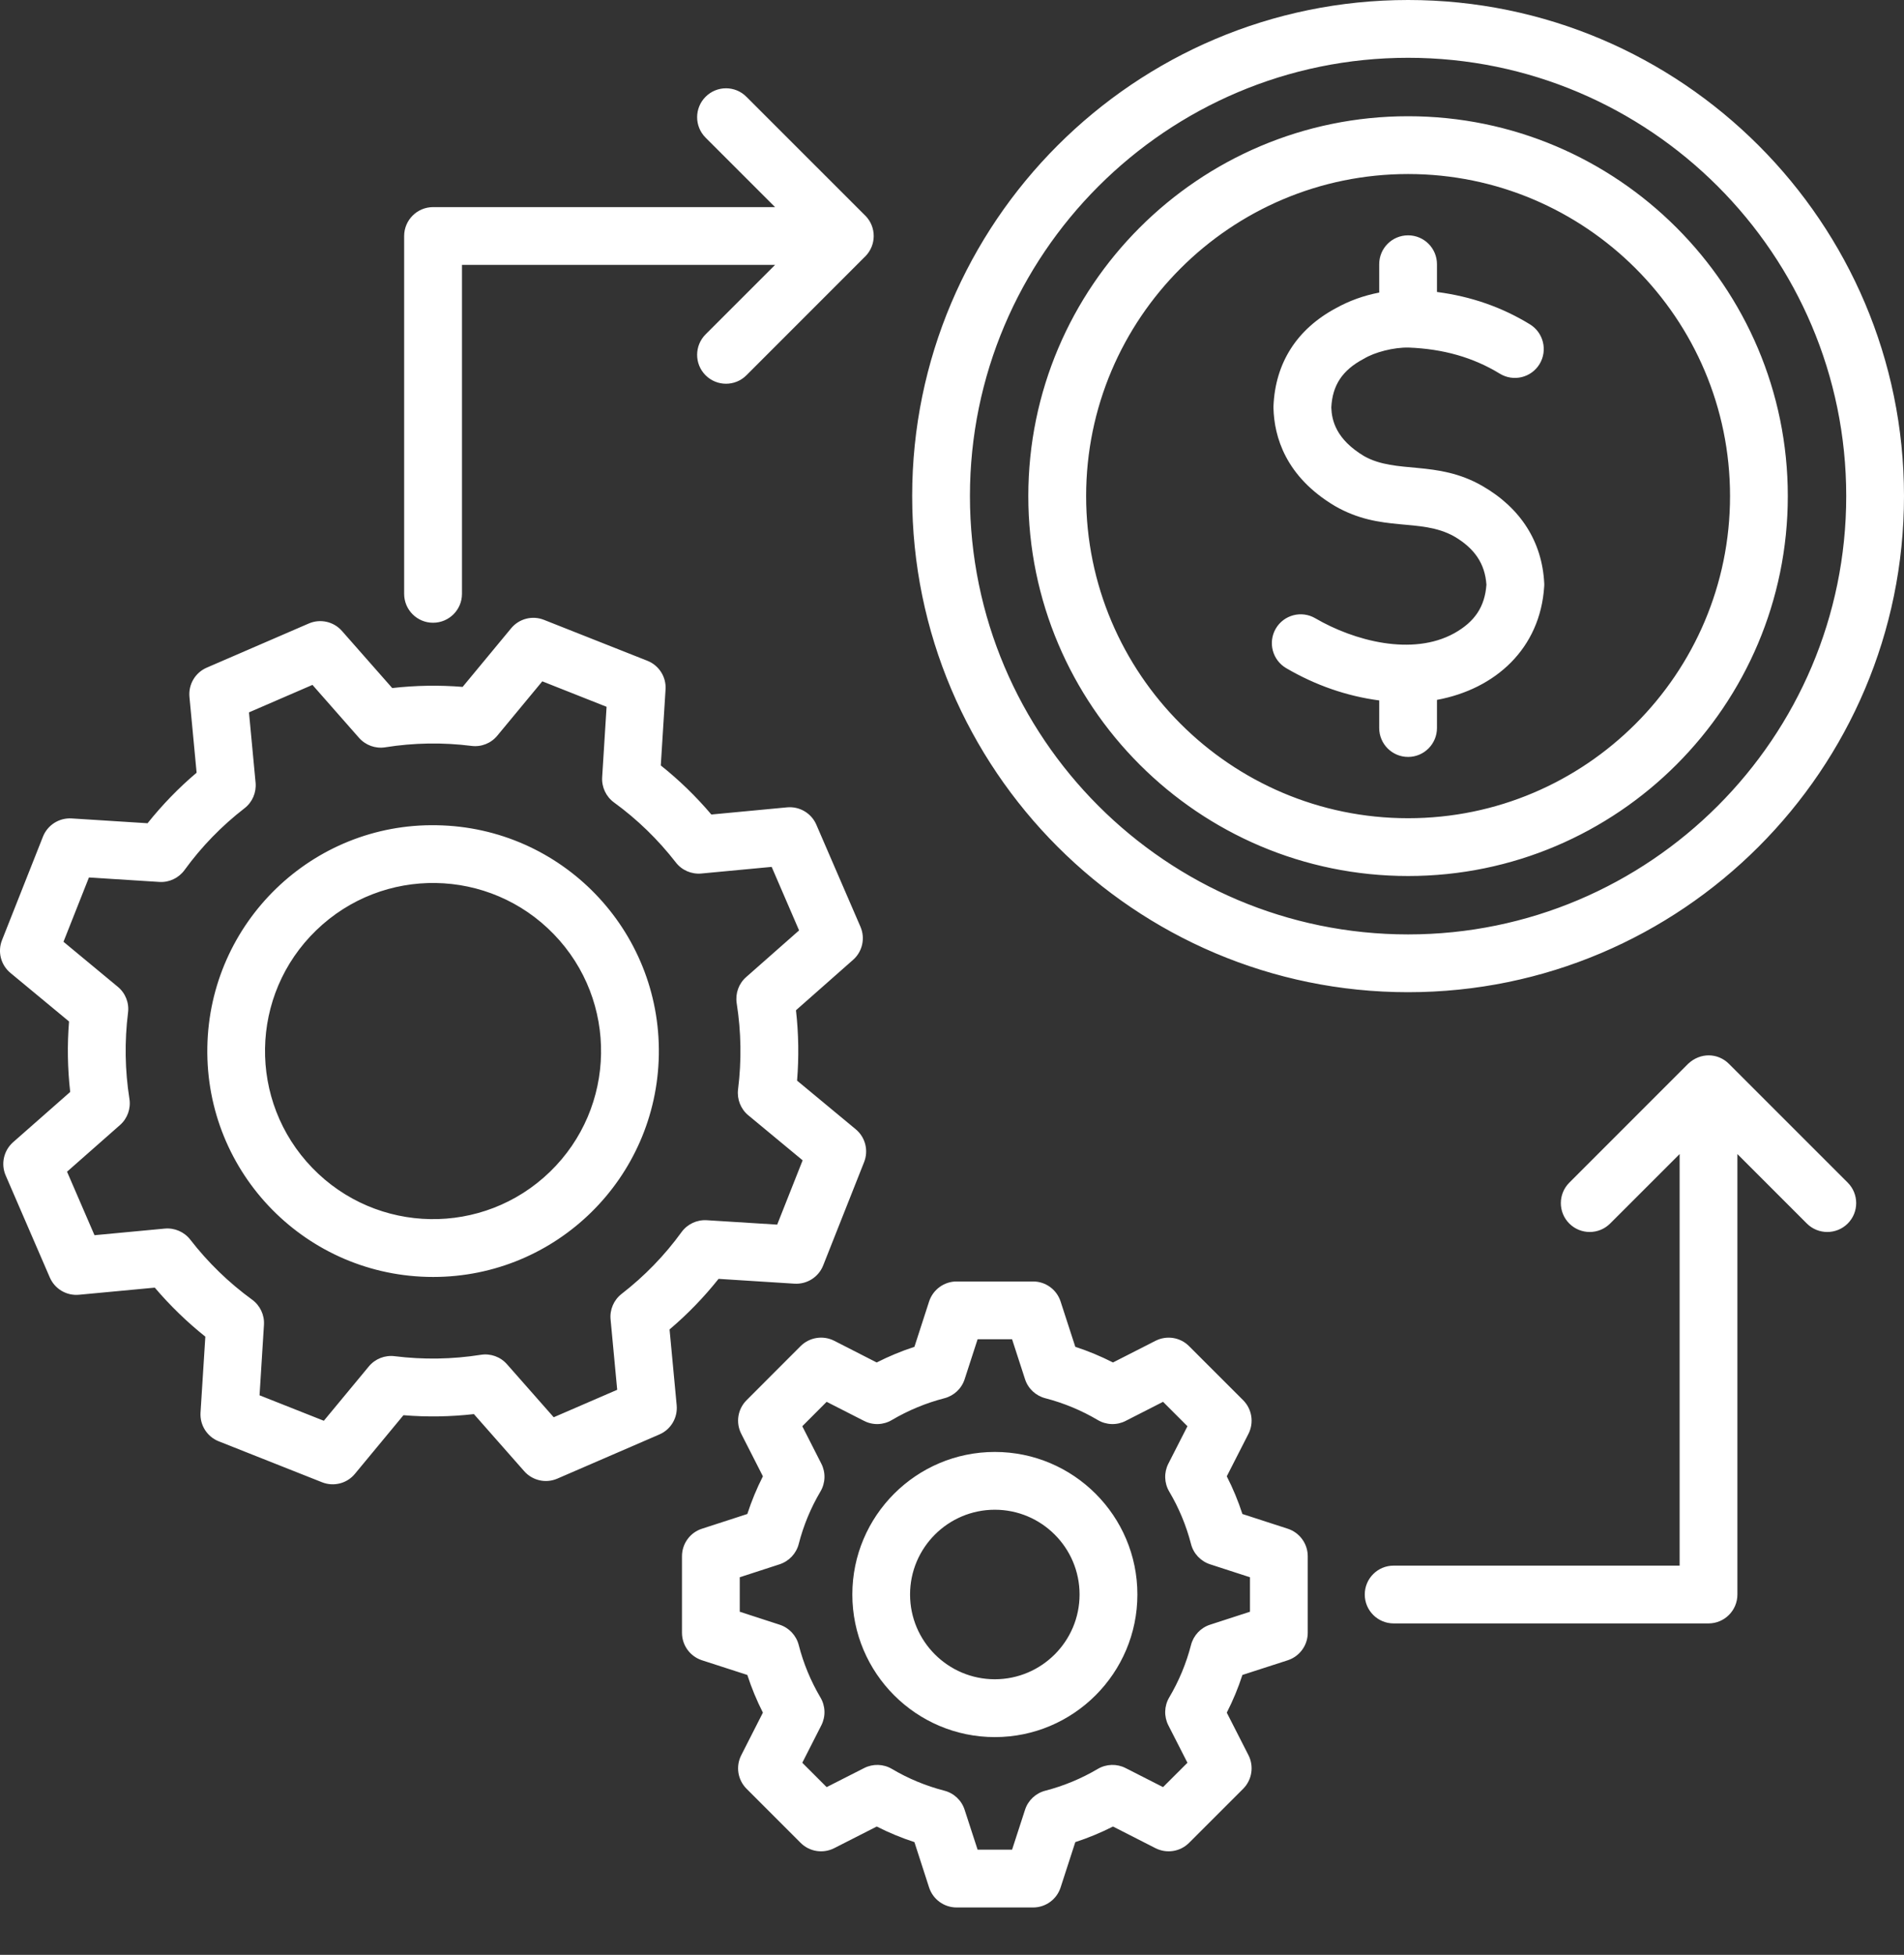 <svg width="38" height="39" viewBox="0 0 38 39" fill="none" xmlns="http://www.w3.org/2000/svg">
<rect x="0" y="0" width="38" height="39" fill="#333333" stroke="none"/>
<path fill-rule="evenodd" clip-rule="evenodd" d="M8.066 11.848V4.709C8.066 4.391 8.325 4.132 8.643 4.132H15.469L14.082 2.746C13.857 2.521 13.857 2.156 14.082 1.931C14.307 1.705 14.673 1.705 14.897 1.931L17.268 4.301C17.27 4.302 17.27 4.304 17.272 4.305H17.272C17.272 4.306 17.272 4.306 17.273 4.306C17.273 4.307 17.273 4.307 17.274 4.307V4.307C17.275 4.307 17.275 4.308 17.276 4.308C17.492 4.534 17.492 4.885 17.273 5.112H17.272C17.272 5.112 17.272 5.112 17.272 5.113C17.271 5.113 17.271 5.114 17.27 5.114V5.115C17.269 5.115 17.269 5.115 17.269 5.115C17.269 5.115 17.269 5.116 17.268 5.116L14.897 7.487C14.673 7.712 14.307 7.712 14.082 7.487C13.857 7.262 13.857 6.897 14.082 6.671L15.469 5.285H9.22V11.848C9.22 12.166 8.962 12.424 8.643 12.424C8.325 12.425 8.066 12.166 8.066 11.848ZM36.877 23.594C37.102 23.82 37.102 24.185 36.877 24.41C36.652 24.635 36.286 24.635 36.061 24.41L34.675 23.024V31.811C34.675 32.13 34.417 32.388 34.098 32.388H27.814C27.496 32.388 27.238 32.13 27.238 31.811C27.238 31.492 27.496 31.235 27.814 31.235H33.522V23.024L32.135 24.41C31.91 24.635 31.545 24.635 31.32 24.41C31.095 24.185 31.095 23.82 31.32 23.595L33.693 21.222C33.935 20.995 34.284 21.003 34.506 21.224L36.877 23.594ZM29.666 11.666C29.638 11.247 29.431 10.939 29.018 10.699C28.34 10.324 27.571 10.63 26.644 10.096C25.655 9.509 25.43 8.709 25.416 8.141C25.415 8.129 25.415 8.117 25.416 8.105C25.451 7.242 25.882 6.566 26.663 6.148C26.929 6 27.218 5.896 27.526 5.837V5.272C27.526 4.952 27.784 4.695 28.103 4.695C28.421 4.695 28.679 4.952 28.679 5.272V5.825C29.361 5.914 29.972 6.127 30.535 6.471C30.805 6.637 30.892 6.992 30.726 7.264C30.56 7.536 30.205 7.621 29.933 7.455C29.403 7.131 28.807 6.961 28.112 6.934C27.818 6.928 27.433 7.026 27.219 7.158C27.216 7.16 27.213 7.161 27.209 7.163C26.79 7.387 26.592 7.686 26.57 8.131C26.58 8.389 26.664 8.763 27.223 9.099C27.867 9.463 28.672 9.171 29.585 9.695C30.352 10.137 30.779 10.81 30.82 11.64C30.821 11.66 30.821 11.68 30.819 11.7C30.74 12.939 29.846 13.747 28.679 13.963V14.524C28.679 14.842 28.421 15.101 28.103 15.101C27.784 15.101 27.526 14.842 27.526 14.524V13.974C26.879 13.888 26.256 13.673 25.67 13.33C25.395 13.169 25.302 12.816 25.462 12.541C25.623 12.266 25.977 12.174 26.251 12.335C27.024 12.786 28.188 13.095 29.023 12.634C29.433 12.405 29.634 12.105 29.666 11.666ZM28.103 3.472C24.559 3.472 21.677 6.354 21.677 9.897C21.677 13.441 24.559 16.324 28.103 16.324C31.646 16.324 34.528 13.441 34.528 9.897C34.528 6.354 31.646 3.472 28.103 3.472ZM28.103 17.477C32.282 17.477 35.681 14.077 35.681 9.897C35.681 5.718 32.282 2.319 28.103 2.319C23.924 2.319 20.523 5.718 20.523 9.897C20.523 14.077 23.924 17.477 28.103 17.477ZM28.103 1.153C23.281 1.153 19.358 5.076 19.358 9.897C19.358 14.719 23.281 18.642 28.103 18.642C32.924 18.642 36.847 14.719 36.847 9.897C36.847 5.076 32.924 1.153 28.103 1.153ZM28.103 19.795C33.56 19.795 38 15.355 38 9.897C38 4.44 33.561 0 28.103 0C22.645 0 18.205 4.44 18.205 9.897C18.205 15.355 22.645 19.795 28.103 19.795ZM19.855 33.502C18.922 33.502 18.163 32.744 18.163 31.811C18.163 30.878 18.922 30.12 19.855 30.12C20.787 30.12 21.546 30.878 21.546 31.811C21.546 32.744 20.787 33.502 19.855 33.502ZM19.855 28.967C18.287 28.967 17.011 30.242 17.011 31.811C17.011 33.38 18.287 34.656 19.855 34.656C21.424 34.656 22.7 33.38 22.7 31.811C22.7 30.242 21.424 28.967 19.855 28.967ZM24.947 32.155V31.467L24.149 31.208C23.962 31.146 23.818 30.994 23.77 30.803C23.675 30.436 23.529 30.084 23.335 29.757C23.235 29.587 23.228 29.377 23.318 29.201L23.699 28.454L23.212 27.967L22.465 28.348C22.289 28.438 22.079 28.431 21.909 28.33C21.582 28.137 21.23 27.991 20.864 27.896C20.672 27.847 20.519 27.704 20.458 27.517L20.199 26.719H19.511L19.252 27.517C19.191 27.704 19.038 27.847 18.847 27.896C18.48 27.991 18.128 28.137 17.8 28.33C17.631 28.431 17.422 28.438 17.246 28.348L16.498 27.967L16.012 28.454L16.392 29.201C16.482 29.377 16.475 29.587 16.374 29.757C16.181 30.084 16.035 30.436 15.941 30.803C15.892 30.994 15.748 31.146 15.561 31.208L14.764 31.467V32.155L15.561 32.414C15.748 32.475 15.892 32.628 15.941 32.819C16.035 33.186 16.181 33.538 16.374 33.865C16.475 34.035 16.482 34.244 16.392 34.421L16.012 35.168L16.498 35.654L17.246 35.274C17.422 35.184 17.632 35.191 17.801 35.291C18.128 35.485 18.48 35.63 18.847 35.725C19.038 35.774 19.191 35.917 19.252 36.106L19.511 36.902H20.199L20.458 36.105C20.519 35.917 20.672 35.774 20.864 35.725C21.23 35.63 21.582 35.484 21.909 35.291C22.079 35.191 22.289 35.184 22.465 35.274L23.212 35.654L23.699 35.168L23.318 34.421C23.228 34.244 23.235 34.035 23.335 33.865C23.529 33.538 23.675 33.186 23.77 32.819C23.819 32.628 23.962 32.475 24.149 32.414L24.947 32.155ZM25.702 30.499L24.796 30.205C24.712 29.947 24.608 29.695 24.484 29.453L24.917 28.605C25.03 28.382 24.987 28.112 24.811 27.935L23.731 26.856C23.555 26.679 23.285 26.636 23.061 26.75L22.213 27.182C21.971 27.059 21.72 26.954 21.461 26.87L21.167 25.965C21.09 25.727 20.868 25.566 20.619 25.566H19.092C18.843 25.566 18.621 25.727 18.543 25.965L18.25 26.87C17.991 26.954 17.74 27.059 17.497 27.182L16.649 26.749C16.426 26.636 16.156 26.679 15.979 26.855L14.9 27.935C14.723 28.112 14.68 28.381 14.794 28.605L15.226 29.453C15.103 29.695 14.999 29.947 14.915 30.205L14.009 30.499C13.771 30.576 13.611 30.798 13.611 31.048V32.574C13.611 32.824 13.771 33.045 14.009 33.123L14.915 33.416C14.999 33.675 15.103 33.926 15.226 34.168L14.794 35.017C14.68 35.24 14.723 35.51 14.9 35.687L15.979 36.766C16.156 36.943 16.426 36.985 16.649 36.872L17.498 36.44C17.74 36.563 17.991 36.667 18.25 36.751L18.543 37.657C18.621 37.895 18.843 38.055 19.092 38.055H20.619C20.868 38.055 21.09 37.895 21.167 37.657L21.461 36.751C21.72 36.667 21.971 36.563 22.213 36.44L23.061 36.872C23.284 36.985 23.554 36.943 23.731 36.766L24.811 35.687C24.987 35.51 25.03 35.24 24.917 35.017L24.484 34.168C24.608 33.926 24.712 33.675 24.796 33.416L25.702 33.123C25.939 33.045 26.1 32.824 26.1 32.574V31.048C26.1 30.798 25.939 30.577 25.702 30.499ZM10.975 23.379C9.644 24.667 7.521 24.632 6.233 23.3C4.945 21.968 4.979 19.848 6.312 18.559C7.644 17.271 9.765 17.307 11.053 18.638C12.341 19.968 12.305 22.092 10.975 23.379ZM8.718 16.464C6.233 16.416 4.179 18.405 4.138 20.895C4.096 23.415 6.124 25.476 8.645 25.476C11.104 25.476 13.108 23.504 13.149 21.044C13.19 18.554 11.207 16.505 8.718 16.464ZM12.406 25.814C12.25 25.935 12.167 26.128 12.186 26.324L12.318 27.727L11.051 28.275L10.119 27.218C9.989 27.069 9.791 26.998 9.596 27.029C9.027 27.119 8.448 27.128 7.878 27.057C7.682 27.032 7.487 27.109 7.361 27.261L6.463 28.345L5.18 27.837L5.268 26.432C5.281 26.235 5.191 26.045 5.032 25.929C4.567 25.591 4.152 25.189 3.798 24.732C3.677 24.576 3.485 24.493 3.288 24.511L1.886 24.643L1.338 23.376L2.395 22.445C2.543 22.315 2.614 22.117 2.583 21.923C2.493 21.352 2.484 20.774 2.555 20.204C2.581 20.008 2.503 19.812 2.351 19.687L1.267 18.789L1.775 17.506L3.18 17.595C3.377 17.608 3.567 17.517 3.683 17.358C4.021 16.892 4.424 16.478 4.88 16.125C5.037 16.004 5.119 15.811 5.101 15.615L4.969 14.212L6.236 13.664L7.166 14.721C7.298 14.869 7.494 14.94 7.689 14.909C8.26 14.818 8.838 14.809 9.409 14.881C9.605 14.907 9.8 14.829 9.925 14.677L10.823 13.593L12.106 14.101L12.018 15.506C12.006 15.703 12.095 15.893 12.254 16.009C12.719 16.347 13.134 16.75 13.488 17.206C13.608 17.362 13.801 17.445 13.998 17.427L15.401 17.295L15.948 18.562L14.892 19.493C14.743 19.623 14.673 19.821 14.703 20.016C14.793 20.586 14.802 21.164 14.73 21.734C14.706 21.93 14.783 22.126 14.935 22.251L16.019 23.149L15.511 24.432L14.106 24.344C13.909 24.332 13.719 24.421 13.603 24.58C13.266 25.045 12.863 25.46 12.406 25.814ZM13.363 26.523C13.722 26.219 14.049 25.881 14.341 25.514L15.856 25.61C16.106 25.625 16.337 25.479 16.429 25.246L17.246 23.184C17.338 22.951 17.27 22.687 17.077 22.528L15.908 21.559C15.946 21.092 15.939 20.621 15.886 20.155L17.025 19.15C17.213 18.985 17.272 18.718 17.173 18.489L16.292 16.452C16.193 16.223 15.957 16.084 15.709 16.107L14.197 16.25C13.893 15.891 13.555 15.563 13.188 15.271L13.283 13.756C13.3 13.507 13.153 13.275 12.921 13.183L10.858 12.367C10.625 12.274 10.361 12.342 10.201 12.535L9.233 13.704C8.766 13.666 8.295 13.674 7.828 13.727L6.824 12.587C6.659 12.4 6.392 12.34 6.163 12.439L4.126 13.32C3.897 13.419 3.758 13.654 3.781 13.903L3.924 15.416C3.565 15.719 3.238 16.058 2.945 16.424L1.43 16.328C1.18 16.313 0.949 16.46 0.857 16.692L0.041 18.754C-0.052 18.987 0.016 19.251 0.209 19.411L1.378 20.379C1.34 20.846 1.348 21.317 1.401 21.785L0.261 22.788C0.074 22.954 0.014 23.221 0.113 23.45L0.994 25.486C1.093 25.715 1.329 25.855 1.578 25.831L3.089 25.689C3.394 26.047 3.732 26.375 4.098 26.667L4.002 28.183C3.987 28.432 4.133 28.663 4.366 28.755L6.428 29.572C6.658 29.663 6.924 29.598 7.084 29.403L8.052 28.234C8.52 28.273 8.991 28.265 9.458 28.212L10.462 29.351C10.627 29.538 10.894 29.599 11.124 29.499L13.16 28.618C13.39 28.519 13.528 28.284 13.505 28.035L13.363 26.523Z" fill="white"/>
</svg>

